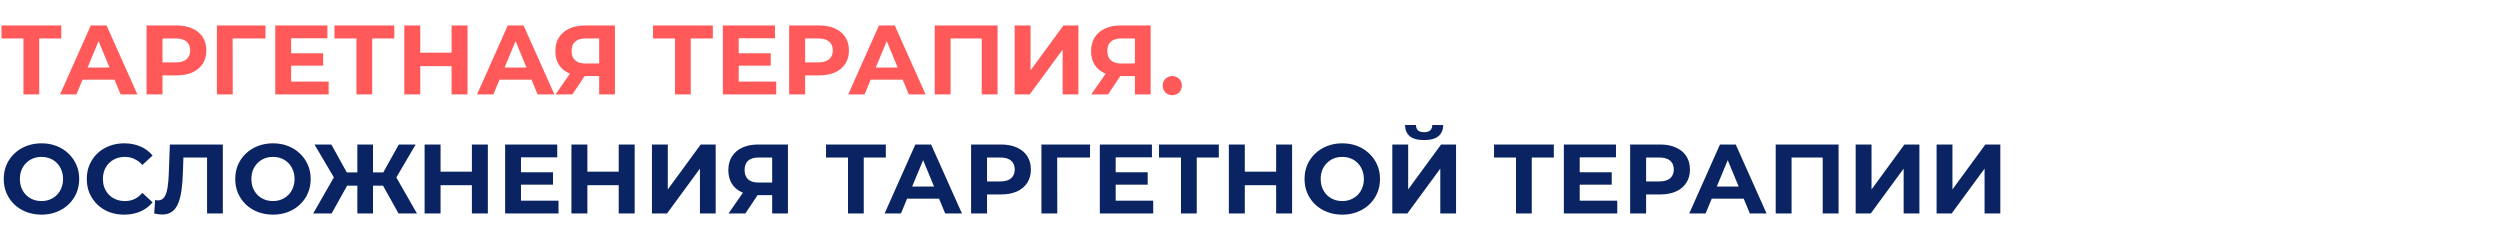 <svg width="1218" height="116" viewBox="0 0 1218 116" fill="none" xmlns="http://www.w3.org/2000/svg">
<g clip-path="url(#clip0_18_833)">
<path d="M11.424 46V16.96L13.2 18.736H0.72V12.4H29.856V18.736H17.376L19.104 16.96V46H11.424ZM29.259 46L44.235 12.4H51.915L66.939 46H58.779L46.491 16.336H49.563L37.227 46H29.259ZM36.747 38.8L38.811 32.896H56.091L58.203 38.8H36.747ZM71.395 46V12.4H85.939C88.947 12.4 91.539 12.896 93.715 13.888C95.891 14.848 97.571 16.24 98.755 18.064C99.939 19.888 100.531 22.064 100.531 24.592C100.531 27.088 99.939 29.248 98.755 31.072C97.571 32.896 95.891 34.304 93.715 35.296C91.539 36.256 88.947 36.736 85.939 36.736H75.715L79.171 33.232V46H71.395ZM79.171 34.096L75.715 30.4H85.507C87.907 30.4 89.699 29.888 90.883 28.864C92.067 27.84 92.659 26.416 92.659 24.592C92.659 22.736 92.067 21.296 90.883 20.272C89.699 19.248 87.907 18.736 85.507 18.736H75.715L79.171 15.04V34.096ZM105.66 46V12.4H129.372L129.324 18.736H111.564L113.34 16.96L113.388 46H105.66ZM141.266 25.936H157.442V31.984H141.266V25.936ZM141.842 39.76H160.13V46H134.114V12.4H159.506V18.64H141.842V39.76ZM173.658 46V16.96L175.434 18.736H162.954V12.4H192.09V18.736H179.61L181.338 16.96V46H173.658ZM220.013 12.4H227.789V46H220.013V12.4ZM204.749 46H196.973V12.4H204.749V46ZM220.589 32.224H204.173V25.648H220.589V32.224ZM232.415 46L247.391 12.4H255.071L270.095 46H261.935L249.647 16.336H252.719L240.383 46H232.415ZM239.903 38.8L241.967 32.896H259.247L261.359 38.8H239.903ZM291.922 46V35.392L293.842 37.072H284.626C281.714 37.072 279.202 36.592 277.09 35.632C274.978 34.672 273.362 33.28 272.242 31.456C271.122 29.632 270.562 27.456 270.562 24.928C270.562 22.304 271.154 20.064 272.338 18.208C273.554 16.32 275.25 14.88 277.426 13.888C279.602 12.896 282.162 12.4 285.106 12.4H299.602V46H291.922ZM270.658 46L279.01 33.952H286.882L278.866 46H270.658ZM291.922 32.896V16.72L293.842 18.736H285.298C283.09 18.736 281.394 19.248 280.21 20.272C279.058 21.296 278.482 22.816 278.482 24.832C278.482 26.784 279.042 28.288 280.162 29.344C281.282 30.4 282.93 30.928 285.106 30.928H293.842L291.922 32.896ZM328.862 46V16.96L330.638 18.736H318.158V12.4H347.294V18.736H334.814L336.542 16.96V46H328.862ZM359.328 25.936H375.504V31.984H359.328V25.936ZM359.904 39.76H378.192V46H352.176V12.4H377.568V18.64H359.904V39.76ZM384.473 46V12.4H399.017C402.025 12.4 404.617 12.896 406.793 13.888C408.969 14.848 410.649 16.24 411.833 18.064C413.017 19.888 413.609 22.064 413.609 24.592C413.609 27.088 413.017 29.248 411.833 31.072C410.649 32.896 408.969 34.304 406.793 35.296C404.617 36.256 402.025 36.736 399.017 36.736H388.793L392.249 33.232V46H384.473ZM392.249 34.096L388.793 30.4H398.585C400.985 30.4 402.777 29.888 403.961 28.864C405.145 27.84 405.737 26.416 405.737 24.592C405.737 22.736 405.145 21.296 403.961 20.272C402.777 19.248 400.985 18.736 398.585 18.736H388.793L392.249 15.04V34.096ZM413.259 46L428.235 12.4H435.915L450.939 46H442.779L430.491 16.336H433.563L421.227 46H413.259ZM420.747 38.8L422.811 32.896H440.091L442.203 38.8H420.747ZM455.395 46V12.4H486.019V46H478.291V16.96L480.067 18.736H461.347L463.123 16.96V46H455.395ZM494.348 46V12.4H502.076V34.288L518.108 12.4H525.404V46H517.724V24.16L501.692 46H494.348ZM552.922 46V35.392L554.842 37.072H545.626C542.714 37.072 540.202 36.592 538.09 35.632C535.978 34.672 534.362 33.28 533.242 31.456C532.122 29.632 531.562 27.456 531.562 24.928C531.562 22.304 532.154 20.064 533.338 18.208C534.554 16.32 536.25 14.88 538.426 13.888C540.602 12.896 543.162 12.4 546.106 12.4H560.602V46H552.922ZM531.658 46L540.01 33.952H547.882L539.866 46H531.658ZM552.922 32.896V16.72L554.842 18.736H546.298C544.09 18.736 542.394 19.248 541.21 20.272C540.058 21.296 539.482 22.816 539.482 24.832C539.482 26.784 540.042 28.288 541.162 29.344C542.282 30.4 543.93 30.928 546.106 30.928H554.842L552.922 32.896ZM571.132 46.384C569.852 46.384 568.748 45.952 567.82 45.088C566.924 44.192 566.476 43.056 566.476 41.68C566.476 40.304 566.924 39.2 567.82 38.368C568.748 37.504 569.852 37.072 571.132 37.072C572.444 37.072 573.548 37.504 574.444 38.368C575.34 39.2 575.788 40.304 575.788 41.68C575.788 43.056 575.34 44.192 574.444 45.088C573.548 45.952 572.444 46.384 571.132 46.384Z" fill="#FF5A59"/>
<path d="M20.256 104.576C17.6 104.576 15.136 104.144 12.864 103.28C10.624 102.416 8.672 101.2 7.008 99.632C5.376 98.064 4.096 96.224 3.168 94.112C2.272 92 1.824 89.696 1.824 87.2C1.824 84.704 2.272 82.4 3.168 80.288C4.096 78.176 5.392 76.336 7.056 74.768C8.72 73.2 10.672 71.984 12.912 71.12C15.152 70.256 17.584 69.824 20.208 69.824C22.864 69.824 25.296 70.256 27.504 71.12C29.744 71.984 31.68 73.2 33.312 74.768C34.976 76.336 36.272 78.176 37.2 80.288C38.128 82.368 38.592 84.672 38.592 87.2C38.592 89.696 38.128 92.016 37.2 94.16C36.272 96.272 34.976 98.112 33.312 99.68C31.68 101.216 29.744 102.416 27.504 103.28C25.296 104.144 22.88 104.576 20.256 104.576ZM20.208 97.952C21.712 97.952 23.088 97.696 24.336 97.184C25.616 96.672 26.736 95.936 27.696 94.976C28.656 94.016 29.392 92.88 29.904 91.568C30.448 90.256 30.72 88.8 30.72 87.2C30.72 85.6 30.448 84.144 29.904 82.832C29.392 81.52 28.656 80.384 27.696 79.424C26.768 78.464 25.664 77.728 24.384 77.216C23.104 76.704 21.712 76.448 20.208 76.448C18.704 76.448 17.312 76.704 16.032 77.216C14.784 77.728 13.68 78.464 12.72 79.424C11.76 80.384 11.008 81.52 10.464 82.832C9.952 84.144 9.696 85.6 9.696 87.2C9.696 88.768 9.952 90.224 10.464 91.568C11.008 92.88 11.744 94.016 12.672 94.976C13.632 95.936 14.752 96.672 16.032 97.184C17.312 97.696 18.704 97.952 20.208 97.952ZM60.47 104.576C57.878 104.576 55.462 104.16 53.222 103.328C51.014 102.464 49.094 101.248 47.462 99.68C45.83 98.112 44.55 96.272 43.622 94.16C42.726 92.048 42.278 89.728 42.278 87.2C42.278 84.672 42.726 82.352 43.622 80.24C44.55 78.128 45.83 76.288 47.462 74.72C49.126 73.152 51.062 71.952 53.27 71.12C55.478 70.256 57.894 69.824 60.518 69.824C63.43 69.824 66.054 70.336 68.39 71.36C70.758 72.352 72.742 73.824 74.342 75.776L69.35 80.384C68.198 79.072 66.918 78.096 65.51 77.456C64.102 76.784 62.566 76.448 60.902 76.448C59.334 76.448 57.894 76.704 56.582 77.216C55.27 77.728 54.134 78.464 53.174 79.424C52.214 80.384 51.462 81.52 50.918 82.832C50.406 84.144 50.15 85.6 50.15 87.2C50.15 88.8 50.406 90.256 50.918 91.568C51.462 92.88 52.214 94.016 53.174 94.976C54.134 95.936 55.27 96.672 56.582 97.184C57.894 97.696 59.334 97.952 60.902 97.952C62.566 97.952 64.102 97.632 65.51 96.992C66.918 96.32 68.198 95.312 69.35 93.968L74.342 98.576C72.742 100.528 70.758 102.016 68.39 103.04C66.054 104.064 63.414 104.576 60.47 104.576ZM78.95 104.528C78.374 104.528 77.766 104.48 77.126 104.384C76.517 104.288 75.846 104.16 75.109 104L75.59 97.424C76.037 97.552 76.501 97.616 76.981 97.616C78.293 97.616 79.317 97.088 80.053 96.032C80.79 94.944 81.317 93.392 81.638 91.376C81.957 89.36 82.165 86.912 82.261 84.032L82.742 70.4H108.566V104H100.885V74.96L102.661 76.736H87.829L89.413 74.864L89.126 83.744C89.029 87.04 88.805 89.968 88.454 92.528C88.102 95.088 87.558 97.264 86.822 99.056C86.085 100.848 85.078 102.208 83.797 103.136C82.517 104.064 80.901 104.528 78.95 104.528ZM133.037 104.576C130.381 104.576 127.917 104.144 125.645 103.28C123.405 102.416 121.453 101.2 119.789 99.632C118.157 98.064 116.877 96.224 115.949 94.112C115.053 92 114.605 89.696 114.605 87.2C114.605 84.704 115.053 82.4 115.949 80.288C116.877 78.176 118.173 76.336 119.837 74.768C121.501 73.2 123.453 71.984 125.693 71.12C127.933 70.256 130.365 69.824 132.989 69.824C135.645 69.824 138.077 70.256 140.285 71.12C142.525 71.984 144.461 73.2 146.093 74.768C147.757 76.336 149.053 78.176 149.981 80.288C150.909 82.368 151.373 84.672 151.373 87.2C151.373 89.696 150.909 92.016 149.981 94.16C149.053 96.272 147.757 98.112 146.093 99.68C144.461 101.216 142.525 102.416 140.285 103.28C138.077 104.144 135.661 104.576 133.037 104.576ZM132.989 97.952C134.493 97.952 135.869 97.696 137.117 97.184C138.397 96.672 139.517 95.936 140.477 94.976C141.437 94.016 142.173 92.88 142.685 91.568C143.229 90.256 143.501 88.8 143.501 87.2C143.501 85.6 143.229 84.144 142.685 82.832C142.173 81.52 141.437 80.384 140.477 79.424C139.549 78.464 138.445 77.728 137.165 77.216C135.885 76.704 134.493 76.448 132.989 76.448C131.485 76.448 130.093 76.704 128.813 77.216C127.565 77.728 126.461 78.464 125.501 79.424C124.541 80.384 123.789 81.52 123.245 82.832C122.733 84.144 122.477 85.6 122.477 87.2C122.477 88.768 122.733 90.224 123.245 91.568C123.789 92.88 124.525 94.016 125.453 94.976C126.413 95.936 127.533 96.672 128.813 97.184C130.093 97.696 131.485 97.952 132.989 97.952ZM194.161 104L185.137 87.824L191.713 84.032L203.137 104H194.161ZM179.425 90.464V83.984H189.889V90.464H179.425ZM192.145 88.064L184.945 87.2L194.305 70.4H202.513L192.145 88.064ZM161.569 104H152.593L164.017 84.032L170.593 87.824L161.569 104ZM181.729 104H174.097V70.4H181.729V104ZM176.353 90.464H165.841V83.984H176.353V90.464ZM163.633 88.064L153.217 70.4H161.425L170.737 87.2L163.633 88.064ZM229.904 70.4H237.68V104H229.904V70.4ZM214.64 104H206.864V70.4H214.64V104ZM230.48 90.224H214.064V83.648H230.48V90.224ZM253.25 83.936H269.426V89.984H253.25V83.936ZM253.826 97.76H272.114V104H246.098V70.4H271.49V76.64H253.826V97.76ZM301.435 70.4H309.211V104H301.435V70.4ZM286.171 104H278.395V70.4H286.171V104ZM302.011 90.224H285.595V83.648H302.011V90.224ZM317.629 104V70.4H325.357V92.288L341.389 70.4H348.685V104H341.005V82.16L324.973 104H317.629ZM376.203 104V93.392L378.123 95.072H368.907C365.995 95.072 363.483 94.592 361.371 93.632C359.259 92.672 357.643 91.28 356.523 89.456C355.403 87.632 354.843 85.456 354.843 82.928C354.843 80.304 355.435 78.064 356.619 76.208C357.835 74.32 359.531 72.88 361.707 71.888C363.883 70.896 366.443 70.4 369.387 70.4H383.883V104H376.203ZM354.939 104L363.291 91.952H371.163L363.147 104H354.939ZM376.203 90.896V74.72L378.123 76.736H369.579C367.371 76.736 365.675 77.248 364.491 78.272C363.339 79.296 362.763 80.816 362.763 82.832C362.763 84.784 363.323 86.288 364.443 87.344C365.563 88.4 367.211 88.928 369.387 88.928H378.123L376.203 90.896ZM413.143 104V74.96L414.919 76.736H402.439V70.4H431.575V76.736H419.095L420.823 74.96V104H413.143ZM430.978 104L445.954 70.4H453.634L468.658 104H460.498L448.21 74.336H451.282L438.946 104H430.978ZM438.466 96.8L440.53 90.896H457.81L459.922 96.8H438.466ZM473.114 104V70.4H487.658C490.666 70.4 493.258 70.896 495.434 71.888C497.61 72.848 499.29 74.24 500.474 76.064C501.658 77.888 502.25 80.064 502.25 82.592C502.25 85.088 501.658 87.248 500.474 89.072C499.29 90.896 497.61 92.304 495.434 93.296C493.258 94.256 490.666 94.736 487.658 94.736H477.434L480.89 91.232V104H473.114ZM480.89 92.096L477.434 88.4H487.226C489.626 88.4 491.418 87.888 492.602 86.864C493.786 85.84 494.378 84.416 494.378 82.592C494.378 80.736 493.786 79.296 492.602 78.272C491.418 77.248 489.626 76.736 487.226 76.736H477.434L480.89 73.04V92.096ZM507.379 104V70.4H531.091L531.043 76.736H513.283L515.059 74.96L515.107 104H507.379ZM542.984 83.936H559.16V89.984H542.984V83.936ZM543.56 97.76H561.848V104H535.832V70.4H561.224V76.64H543.56V97.76ZM575.377 104V74.96L577.153 76.736H564.673V70.4H593.809V76.736H581.329L583.057 74.96V104H575.377ZM621.732 70.4H629.508V104H621.732V70.4ZM606.468 104H598.692V70.4H606.468V104ZM622.308 90.224H605.892V83.648H622.308V90.224ZM654.006 104.576C651.35 104.576 648.886 104.144 646.614 103.28C644.374 102.416 642.422 101.2 640.758 99.632C639.126 98.064 637.846 96.224 636.918 94.112C636.022 92 635.574 89.696 635.574 87.2C635.574 84.704 636.022 82.4 636.918 80.288C637.846 78.176 639.142 76.336 640.806 74.768C642.47 73.2 644.422 71.984 646.662 71.12C648.902 70.256 651.334 69.824 653.958 69.824C656.614 69.824 659.046 70.256 661.254 71.12C663.494 71.984 665.43 73.2 667.062 74.768C668.726 76.336 670.022 78.176 670.95 80.288C671.878 82.368 672.342 84.672 672.342 87.2C672.342 89.696 671.878 92.016 670.95 94.16C670.022 96.272 668.726 98.112 667.062 99.68C665.43 101.216 663.494 102.416 661.254 103.28C659.046 104.144 656.63 104.576 654.006 104.576ZM653.958 97.952C655.462 97.952 656.838 97.696 658.086 97.184C659.366 96.672 660.486 95.936 661.446 94.976C662.406 94.016 663.142 92.88 663.654 91.568C664.198 90.256 664.47 88.8 664.47 87.2C664.47 85.6 664.198 84.144 663.654 82.832C663.142 81.52 662.406 80.384 661.446 79.424C660.518 78.464 659.414 77.728 658.134 77.216C656.854 76.704 655.462 76.448 653.958 76.448C652.454 76.448 651.062 76.704 649.782 77.216C648.534 77.728 647.43 78.464 646.47 79.424C645.51 80.384 644.758 81.52 644.214 82.832C643.702 84.144 643.446 85.6 643.446 87.2C643.446 88.768 643.702 90.224 644.214 91.568C644.758 92.88 645.494 94.016 646.422 94.976C647.382 95.936 648.502 96.672 649.782 97.184C651.062 97.696 652.454 97.952 653.958 97.952ZM678.332 104V70.4H686.06V92.288L702.092 70.4H709.388V104H701.708V82.16L685.676 104H678.332ZM693.836 68.24C690.636 68.24 688.284 67.6 686.78 66.32C685.308 65.04 684.556 63.232 684.524 60.896H689.852C689.884 62.048 690.22 62.928 690.86 63.536C691.532 64.112 692.524 64.4 693.836 64.4C695.116 64.4 696.092 64.112 696.764 63.536C697.436 62.928 697.788 62.048 697.82 60.896H703.148C703.116 63.232 702.348 65.04 700.844 66.32C699.34 67.6 697.004 68.24 693.836 68.24ZM738.596 104V74.96L740.372 76.736H727.892V70.4H757.028V76.736H744.548L746.276 74.96V104H738.596ZM769.062 83.936H785.238V89.984H769.062V83.936ZM769.638 97.76H787.926V104H761.91V70.4H787.302V76.64H769.638V97.76ZM794.207 104V70.4H808.751C811.759 70.4 814.351 70.896 816.527 71.888C818.703 72.848 820.383 74.24 821.567 76.064C822.751 77.888 823.343 80.064 823.343 82.592C823.343 85.088 822.751 87.248 821.567 89.072C820.383 90.896 818.703 92.304 816.527 93.296C814.351 94.256 811.759 94.736 808.751 94.736H798.527L801.983 91.232V104H794.207ZM801.983 92.096L798.527 88.4H808.319C810.719 88.4 812.511 87.888 813.695 86.864C814.879 85.84 815.471 84.416 815.471 82.592C815.471 80.736 814.879 79.296 813.695 78.272C812.511 77.248 810.719 76.736 808.319 76.736H798.527L801.983 73.04V92.096ZM822.993 104L837.969 70.4H845.649L860.673 104H852.513L840.225 74.336H843.297L830.961 104H822.993ZM830.481 96.8L832.545 90.896H849.825L851.937 96.8H830.481ZM865.129 104V70.4H895.753V104H888.025V74.96L889.801 76.736H871.081L872.857 74.96V104H865.129ZM904.082 104V70.4H911.81V92.288L927.842 70.4H935.138V104H927.458V82.16L911.426 104H904.082ZM943.504 104V70.4H951.232V92.288L967.264 70.4H974.56V104H966.88V82.16L950.848 104H943.504Z" fill="#0A2463"/>
</g>
<defs>
<clipPath id="clip0_18_833">
<rect width="1218" height="116" fill="white"/>
</clipPath>
</defs>
</svg>
